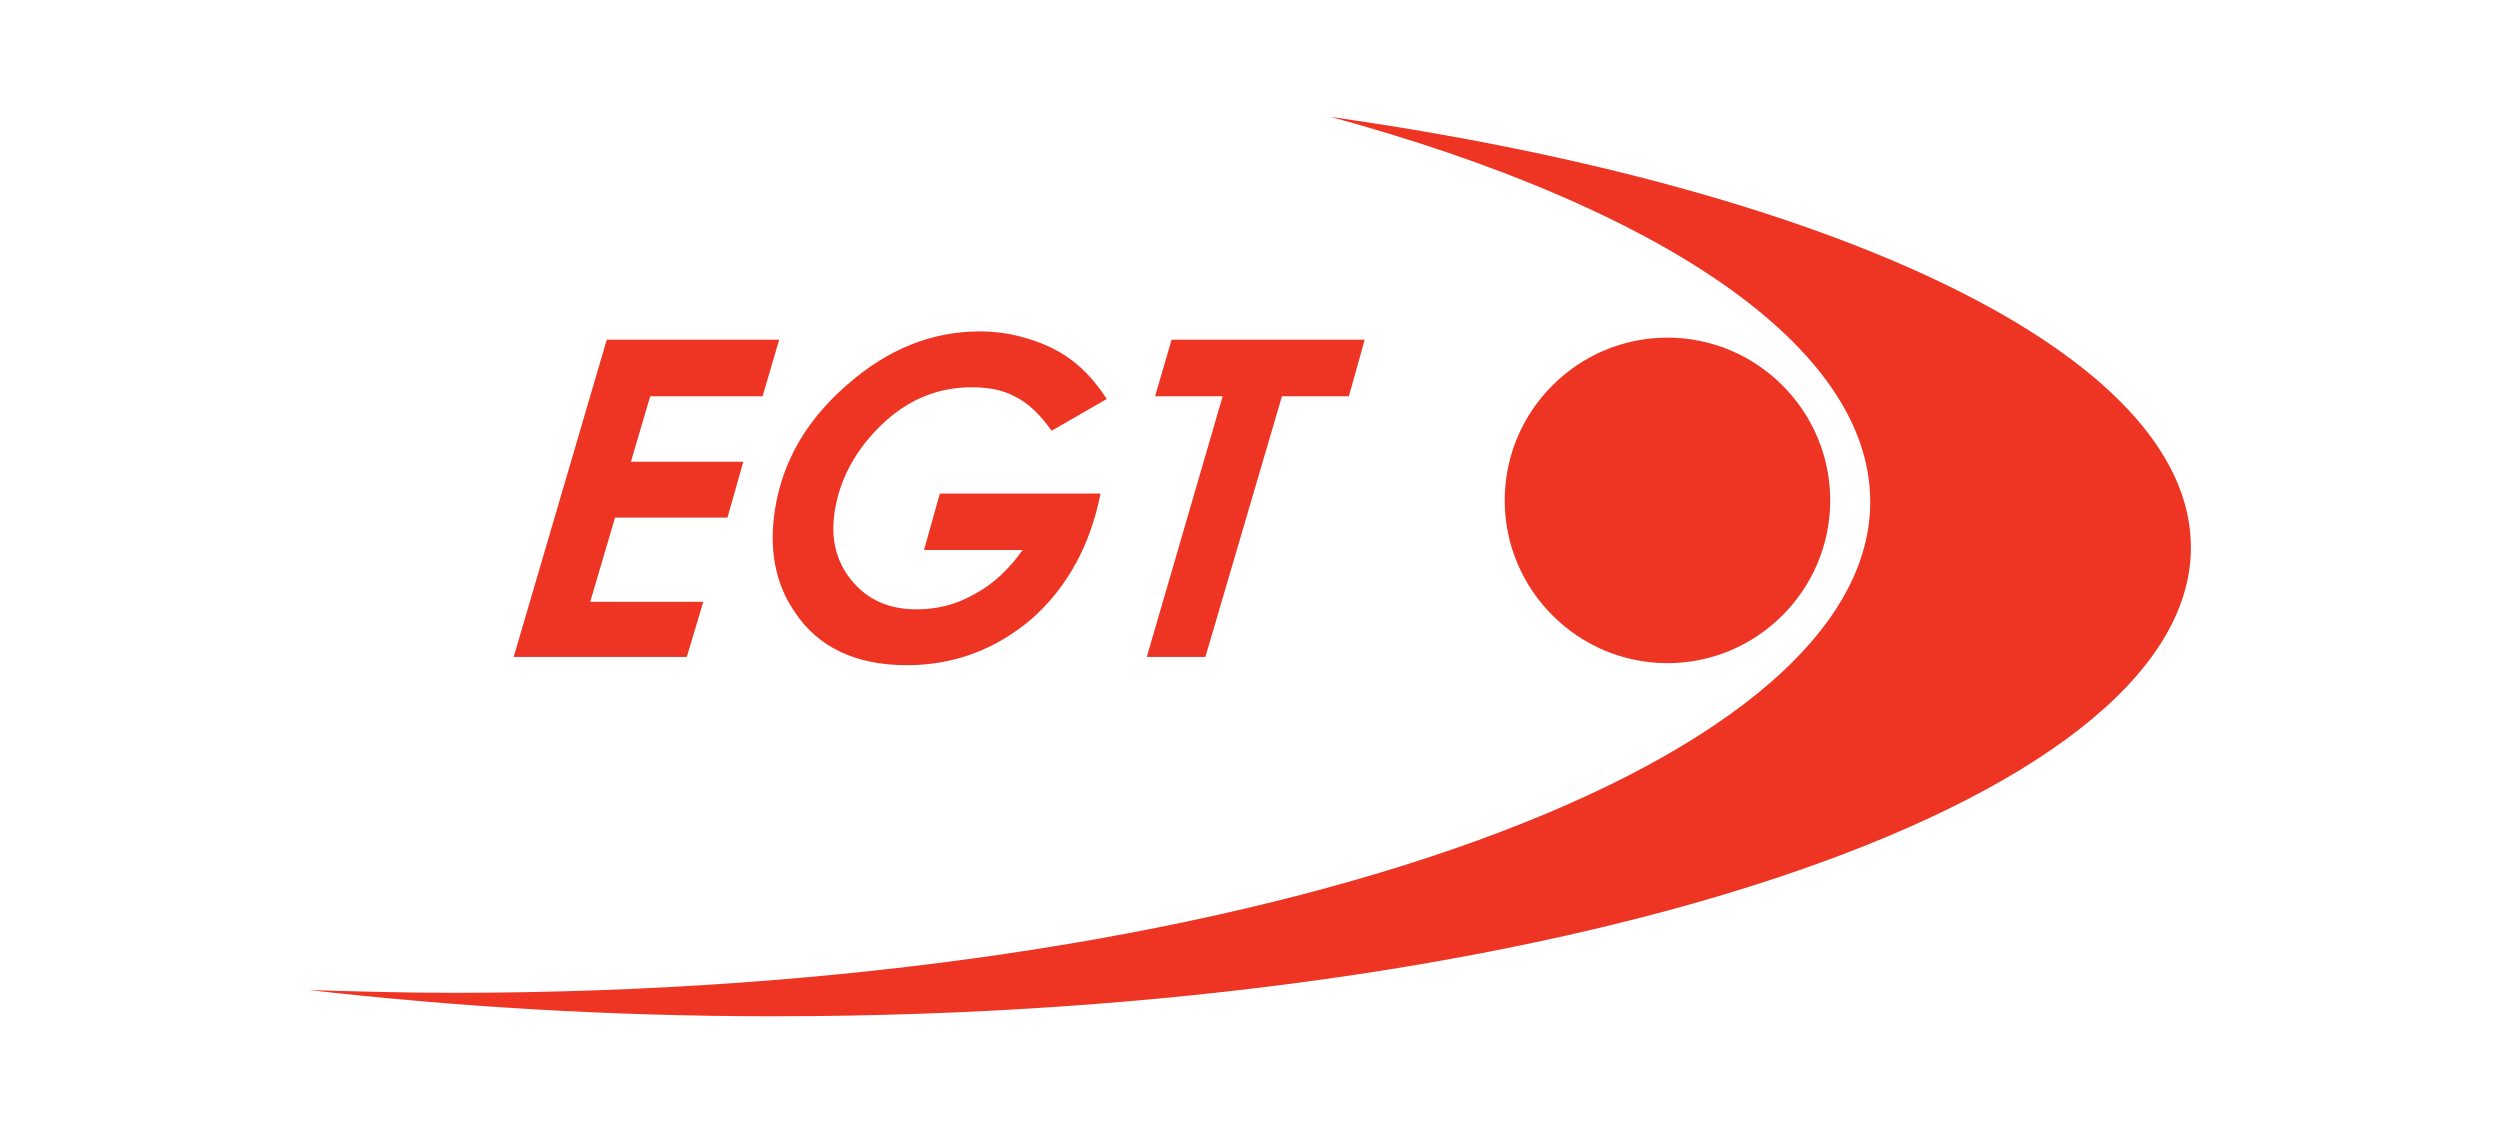 <?xml version="1.0" encoding="UTF-8"?> <!-- Generator: Adobe Illustrator 15.1.0, SVG Export Plug-In . SVG Version: 6.00 Build 0) --> <svg xmlns:dc="http://purl.org/dc/elements/1.1/" xmlns:rdf="http://www.w3.org/1999/02/22-rdf-syntax-ns#" xmlns:cc="http://creativecommons.org/ns#" xmlns:svg="http://www.w3.org/2000/svg" xmlns="http://www.w3.org/2000/svg" xmlns:xlink="http://www.w3.org/1999/xlink" id="svg2" x="0px" y="0px" width="139px" height="63px" viewBox="-192.5 -4 139 63" xml:space="preserve"> <g id="layer1" transform="translate(0,-997.362)"> <g id="g2986" transform="matrix(0.249,0,0,0.249,-18.609,985.043)"> <path id="path2988" fill="#EE3524" d="M-562.871,109.255h38.495l-3.695,12.641h-25.098l-4.313,14.622h25.102l-3.538,12.469 h-25.104l-5.542,18.797h25.253l-3.693,12.316h-38.655L-562.871,109.255z M-401.176,59.52 c112.728,16.012,192.035,53.126,192.035,96.098c0,57.602-142.294,104.719-316.622,104.719c-36.18,0-71.143-2.161-103.633-5.856 c10.623,0.306,21.249,0.616,32.184,0.616c174.32,0,316.463-49.279,316.463-109.645C-280.749,110.652-327.866,79.537-401.176,59.52 M-326.023,181.489c20.019,0,36.339-16.328,36.339-36.345c0-20.019-16.32-36.345-36.339-36.345 c-20.019,0-36.343,16.326-36.343,36.345C-362.366,165.161-346.042,181.489-326.023,181.489 M-436.749,109.255h43.123 l-3.538,12.641h-14.944l-17.091,58.204h-13.09l16.942-58.204h-15.095L-436.749,109.255z M-451.224,122.503l-12.318,7.091 c-2.622-3.703-5.24-6.164-8.007-7.55c-2.773-1.541-6.007-2.159-9.857-2.159c-8.16,0-15.399,3.236-21.564,9.858 c-4.922,5.24-7.85,11.094-8.927,17.403c-1.083,6.313,0.157,11.551,3.695,15.861c3.542,4.314,8.315,6.464,14.473,6.464 c4.622,0,8.935-1.075,12.937-3.385c4.156-2.161,7.699-5.546,10.782-9.858h-22.025l3.546-12.622h21.833h14.045 c-2.306,11.702-7.546,21.096-15.401,28.018c-8.007,6.781-17.242,10.319-27.869,10.319c-11.398,0-19.872-3.997-25.104-12.014 c-4.314-6.315-5.699-14.004-4.314-22.786c1.698-10.778,7.083-20.021,16.171-27.869c8.935-7.858,18.789-11.861,29.566-11.861 c4.008,0,7.703,0.614,11.398,1.84c3.542,1.088,6.778,2.779,9.392,4.783C-455.995,116.192-453.53,118.959-451.224,122.503"></path> </g> </g> </svg> 